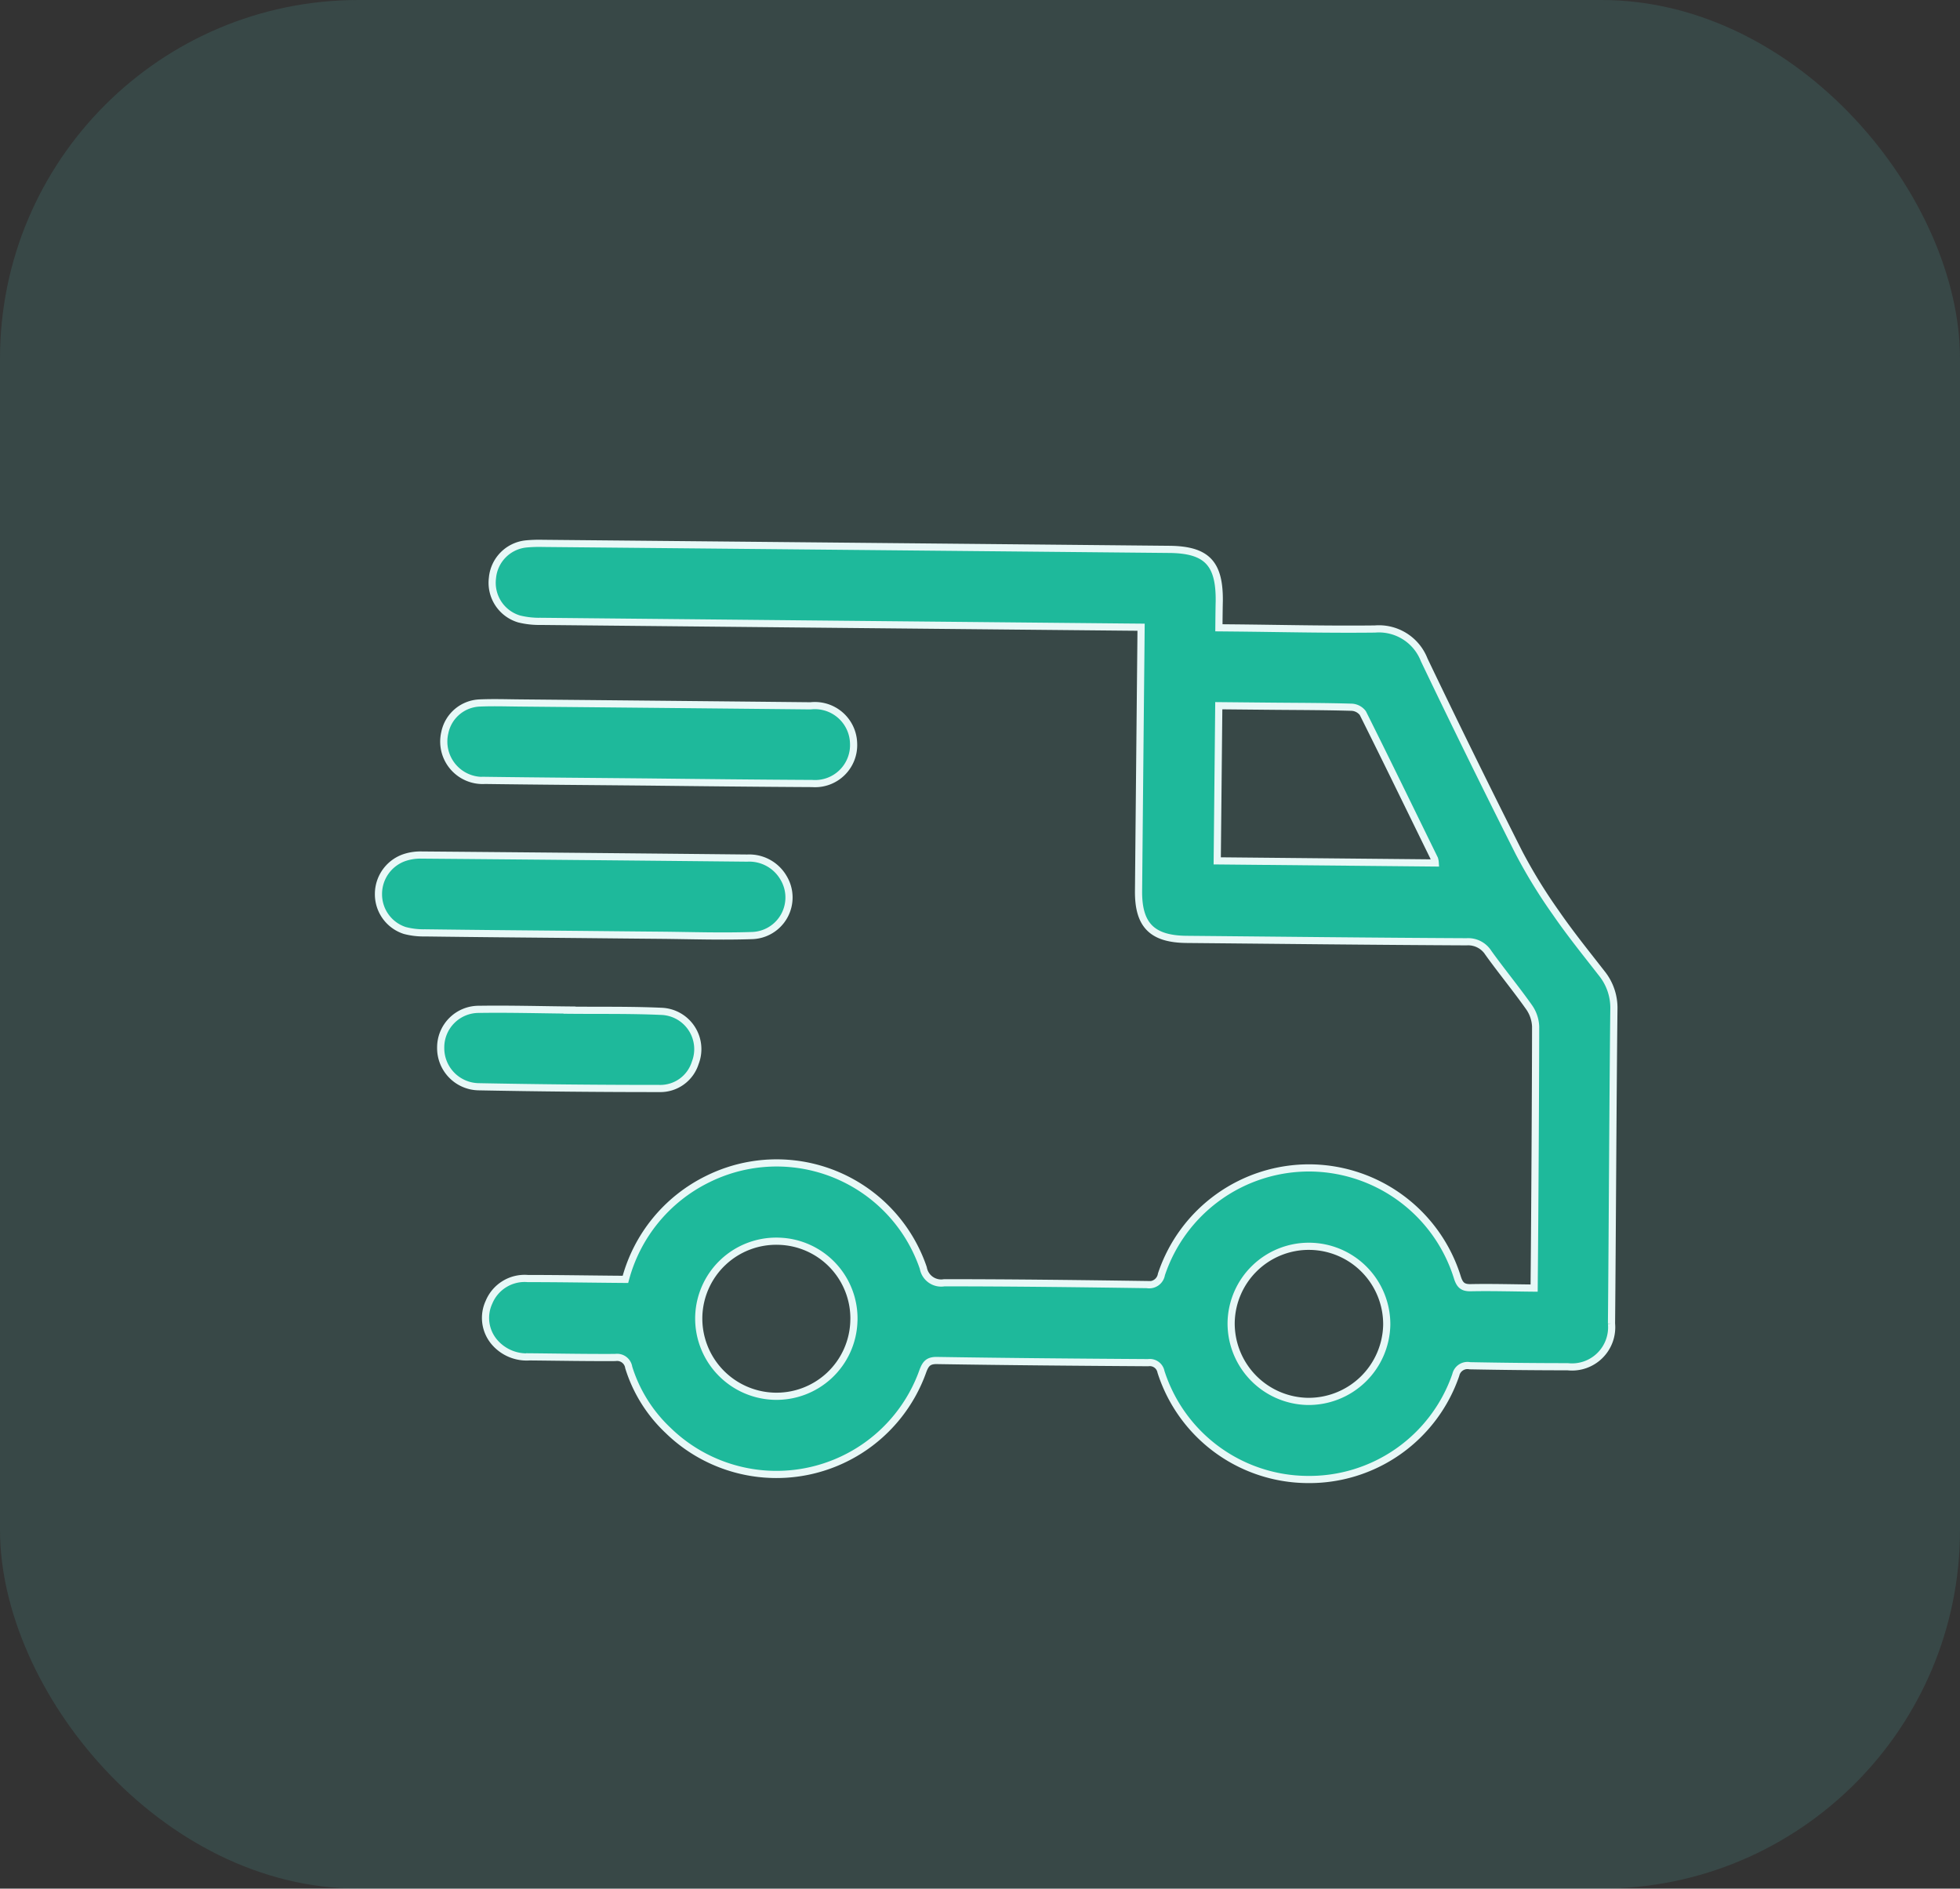 <svg xmlns="http://www.w3.org/2000/svg" width="82" height="79" viewBox="0 0 82 79">
  <rect x="0" y="0" width="82" height="79" fill="#333333" stroke="none"/>
  <g id="_01" data-name="01" transform="translate(-433 -875)">
    <rect id="Rectangle_295" data-name="Rectangle 295" width="82" height="79" rx="15" transform="translate(433 875)" fill="#5cc9c5" opacity="0.14"/>
    <g id="Group_2507" data-name="Group 2507" transform="translate(768.297 609.832)">
      <path id="Path_7825" data-name="Path 7825" d="M-266.665,291.428l.618.006c1.97.019,3.94.068,5.909.045a2.032,2.032,0,0,1,2.061,1.289q1.939,4.048,3.96,8.057a21.929,21.929,0,0,0,1.55,2.525c.6.872,1.27,1.7,1.92,2.535a2.3,2.3,0,0,1,.507,1.494c-.04,3.384-.067,9.768-.1,13.152a1.659,1.659,0,0,1-1.835,1.806c-1.364,0-2.727-.015-4.091-.041a.5.5,0,0,0-.587.381,6.479,6.479,0,0,1-6.216,4.377,6.477,6.477,0,0,1-6.12-4.507.475.475,0,0,0-.535-.38c-2.946-.019-5.892-.043-8.838-.09-.366-.006-.477.143-.59.447a6.5,6.5,0,0,1-10.665,2.469,6.1,6.1,0,0,1-1.639-2.626.492.492,0,0,0-.561-.416c-1.2.007-2.391-.016-3.586-.027a1.773,1.773,0,0,1-1.446-.588,1.559,1.559,0,0,1-.252-1.7,1.612,1.612,0,0,1,1.62-.988c1.178,0,2.357.019,3.535.03l.552.005a6.532,6.532,0,0,1,3.441-4.194,6.482,6.482,0,0,1,9.021,3.718.759.759,0,0,0,.877.618c2.828,0,5.656.036,8.485.076a.516.516,0,0,0,.6-.426,6.512,6.512,0,0,1,6.22-4.454,6.515,6.515,0,0,1,6.166,4.594c.1.307.225.423.554.416.857-.017,1.714.008,2.653.017l.005-.567c.024-2.458.056-7.916.058-10.374a1.512,1.512,0,0,0-.28-.816c-.544-.769-1.147-1.5-1.695-2.263a1,1,0,0,0-.912-.466c-3.906-.019-7.811-.064-11.717-.1-1.443-.014-2.023-.6-2.009-2.031q.048-5.177.1-10.354l.006-.673-.675-.006q-12.222-.118-24.444-.239a3.511,3.511,0,0,1-.9-.1,1.577,1.577,0,0,1-1.118-1.708,1.572,1.572,0,0,1,1.4-1.43,5.853,5.853,0,0,1,.706-.024q13.106.124,26.212.251c1.562.015,2.105.577,2.09,2.156C-266.658,290.652-266.661,291-266.665,291.428Zm-.07,9.749,9.121.088a.745.745,0,0,0-.03-.169c-1-2.038-1.988-4.077-3-6.1a.622.622,0,0,0-.468-.245c-1.093-.032-2.187-.032-3.28-.042l-2.278-.022Zm-15.2,19.246a3.233,3.233,0,0,0-3.134-3.335,3.242,3.242,0,0,0-3.356,3.118,3.254,3.254,0,0,0,3.114,3.364A3.238,3.238,0,0,0-281.936,320.423Zm19.082-3.123a3.25,3.25,0,0,0-3.3,3.179,3.264,3.264,0,0,0,3.178,3.308,3.27,3.27,0,0,0,3.332-3.208A3.26,3.26,0,0,0-262.854,317.3Z" transform="translate(-17.637)" fill="#1eb99b" stroke="#e8f8f7" stroke-width="0.3"/>
      <path id="Path_7826" data-name="Path 7826" d="M-310.91,355.669c-2.2-.021-4.406-.039-6.608-.068a3.071,3.071,0,0,1-.845-.1,1.59,1.59,0,0,1-1.1-1.53,1.609,1.609,0,0,1,1.157-1.541,2.118,2.118,0,0,1,.6-.085q6.835.058,13.671.128a1.659,1.659,0,0,1,1.519.825,1.594,1.594,0,0,1-1.328,2.416c-1.259.042-2.522,0-3.783-.013C-308.724,355.692-309.817,355.68-310.91,355.669Z" transform="translate(0 -51.412)" fill="#1eb99b" stroke="#e8f8f7" stroke-width="0.3"/>
      <path id="Path_7827" data-name="Path 7827" d="M-297.42,324.174c-2.273-.022-4.545-.037-6.818-.068a1.627,1.627,0,0,1-1.686-1.995,1.552,1.552,0,0,1,1.464-1.243c.554-.024,1.111-.005,1.666,0q6.086.057,12.172.119a1.62,1.62,0,0,1,1.8,1.562,1.612,1.612,0,0,1-1.729,1.688C-292.841,324.225-295.13,324.2-297.42,324.174Z" transform="translate(-10.764 -26.295)" fill="#1eb99b" stroke="#e8f8f7" stroke-width="0.3"/>
      <path id="Path_7828" data-name="Path 7828" d="M-301.228,384.278c1.277.012,2.556-.01,3.831.047a1.582,1.582,0,0,1,1.427,2.159,1.53,1.53,0,0,1-1.5,1.069q-3.782,0-7.563-.073a1.616,1.616,0,0,1-1.585-1.638,1.593,1.593,0,0,1,1.613-1.6c1.26-.019,2.521.017,3.781.029Z" transform="translate(-10.242 -76.854)" fill="#1eb99b" stroke="#e8f8f7" stroke-width="0.3"/>
    </g>
  </g>
</svg>
